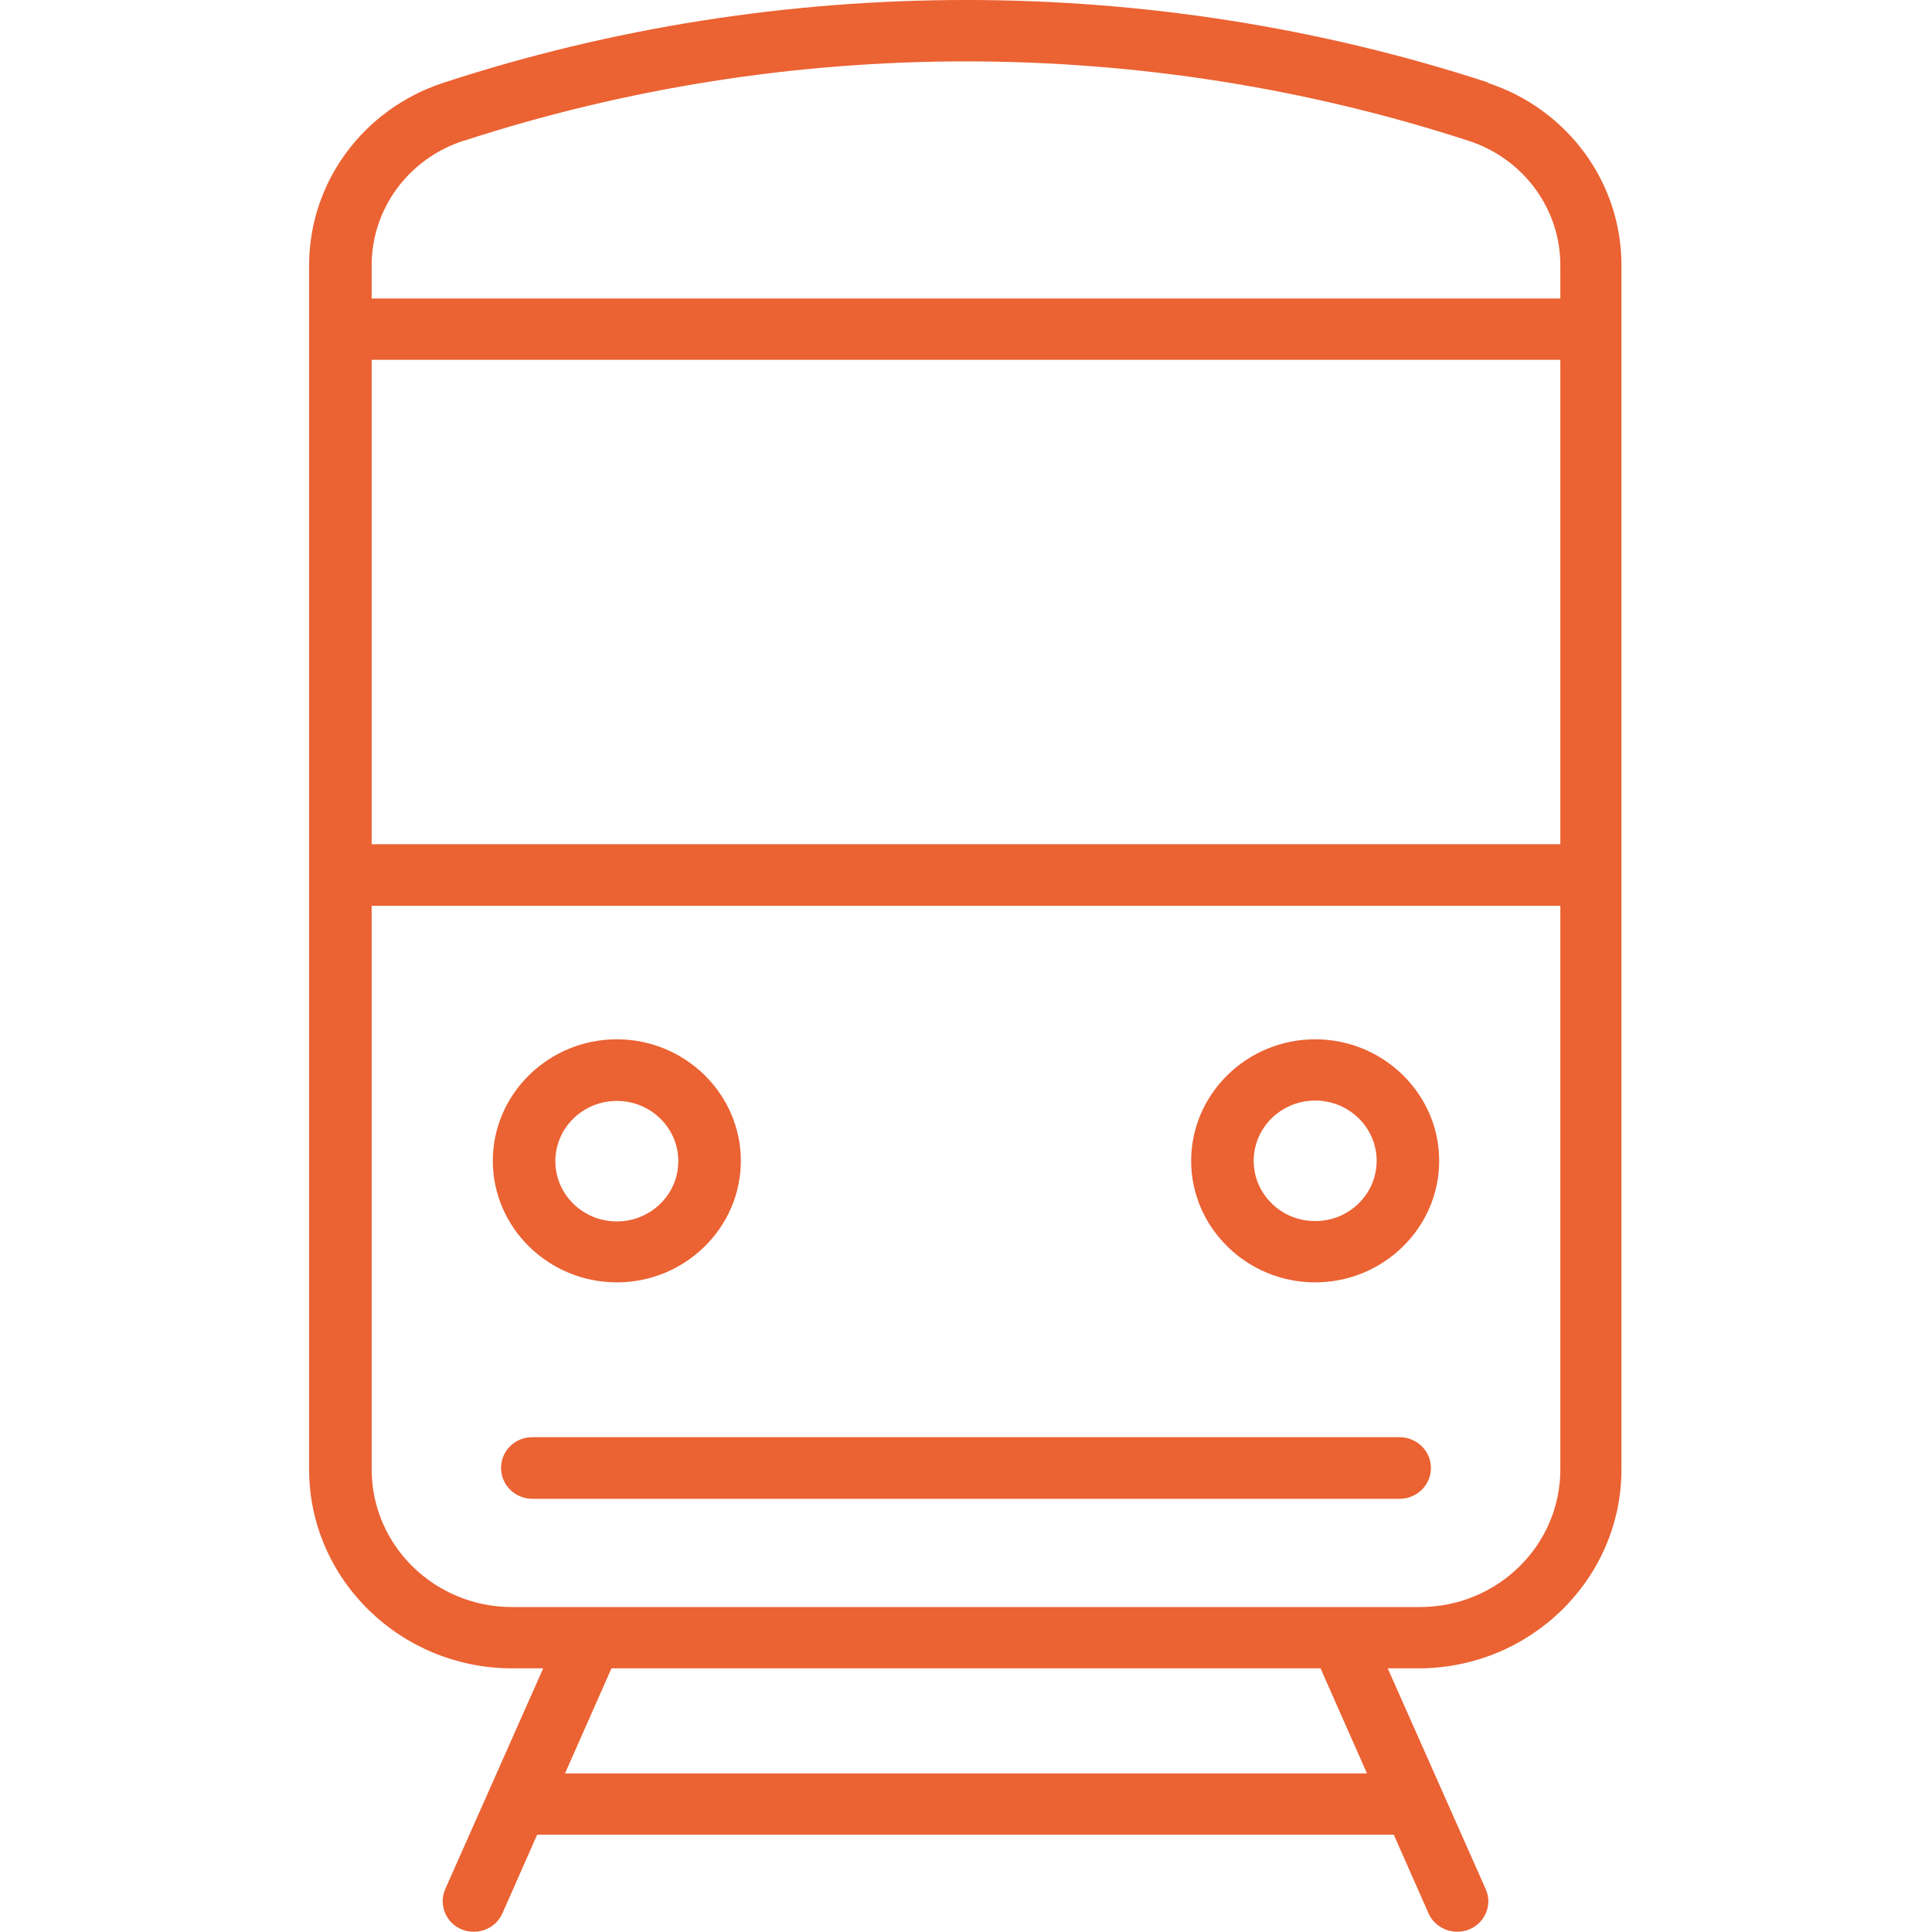 <svg width="100" height="100" viewBox="0 0 100 100" fill="none" xmlns="http://www.w3.org/2000/svg">
<path d="M77.063 4.283C59.619 -1.428 40.399 -1.428 22.955 4.283C18.793 5.643 16 9.45 16 13.728V76.056C16 81.73 20.717 86.353 26.507 86.353H28.116L23.048 97.775C22.696 98.572 23.066 99.515 23.88 99.859C24.084 99.95 24.306 99.986 24.528 99.986C25.157 99.986 25.749 99.624 26.008 99.026L27.802 94.965H72.142L73.937 99.026C74.196 99.624 74.806 99.986 75.417 99.986C75.639 99.986 75.842 99.95 76.064 99.859C76.878 99.515 77.267 98.572 76.897 97.775L71.828 86.353H73.419C79.209 86.353 83.926 81.73 83.926 76.056V13.728C83.926 9.432 81.133 5.643 76.989 4.283H77.063ZM23.991 7.292C32.39 4.555 41.195 3.177 50 3.177C58.805 3.177 67.629 4.555 76.027 7.292C78.858 8.217 80.763 10.809 80.763 13.728V15.45H19.237V13.728C19.237 10.809 21.142 8.217 23.973 7.292H23.991ZM80.763 43.696H19.237V18.623H80.763V43.696ZM70.774 91.792H29.245L31.65 86.353H68.35L70.755 91.792H70.774ZM73.493 83.181H26.507C22.493 83.181 19.237 79.99 19.237 76.056V46.886H80.763V76.056C80.763 79.99 77.507 83.181 73.493 83.181ZM31.927 66.375C35.46 66.375 38.346 63.547 38.346 60.084C38.346 56.622 35.46 53.794 31.927 53.794C28.394 53.794 25.508 56.622 25.508 60.084C25.508 63.547 28.394 66.375 31.927 66.375ZM31.927 56.984C33.684 56.984 35.109 58.38 35.109 60.102C35.109 61.825 33.684 63.221 31.927 63.221C30.17 63.221 28.745 61.825 28.745 60.102C28.745 58.38 30.17 56.984 31.927 56.984ZM68.073 53.794C64.54 53.794 61.654 56.622 61.654 60.084C61.654 63.547 64.54 66.375 68.073 66.375C71.606 66.375 74.492 63.547 74.492 60.084C74.492 56.622 71.606 53.794 68.073 53.794ZM68.073 63.203C66.316 63.203 64.891 61.807 64.891 60.084C64.891 58.362 66.316 56.966 68.073 56.966C69.83 56.966 71.255 58.362 71.255 60.084C71.255 61.807 69.83 63.203 68.073 63.203ZM74.066 75.984C74.066 76.854 73.345 77.579 72.439 77.579H27.561C26.674 77.579 25.934 76.872 25.934 75.984C25.934 75.095 26.655 74.388 27.561 74.388H72.439C73.326 74.388 74.066 75.095 74.066 75.984Z" fill="#EB6233"/>
</svg>
